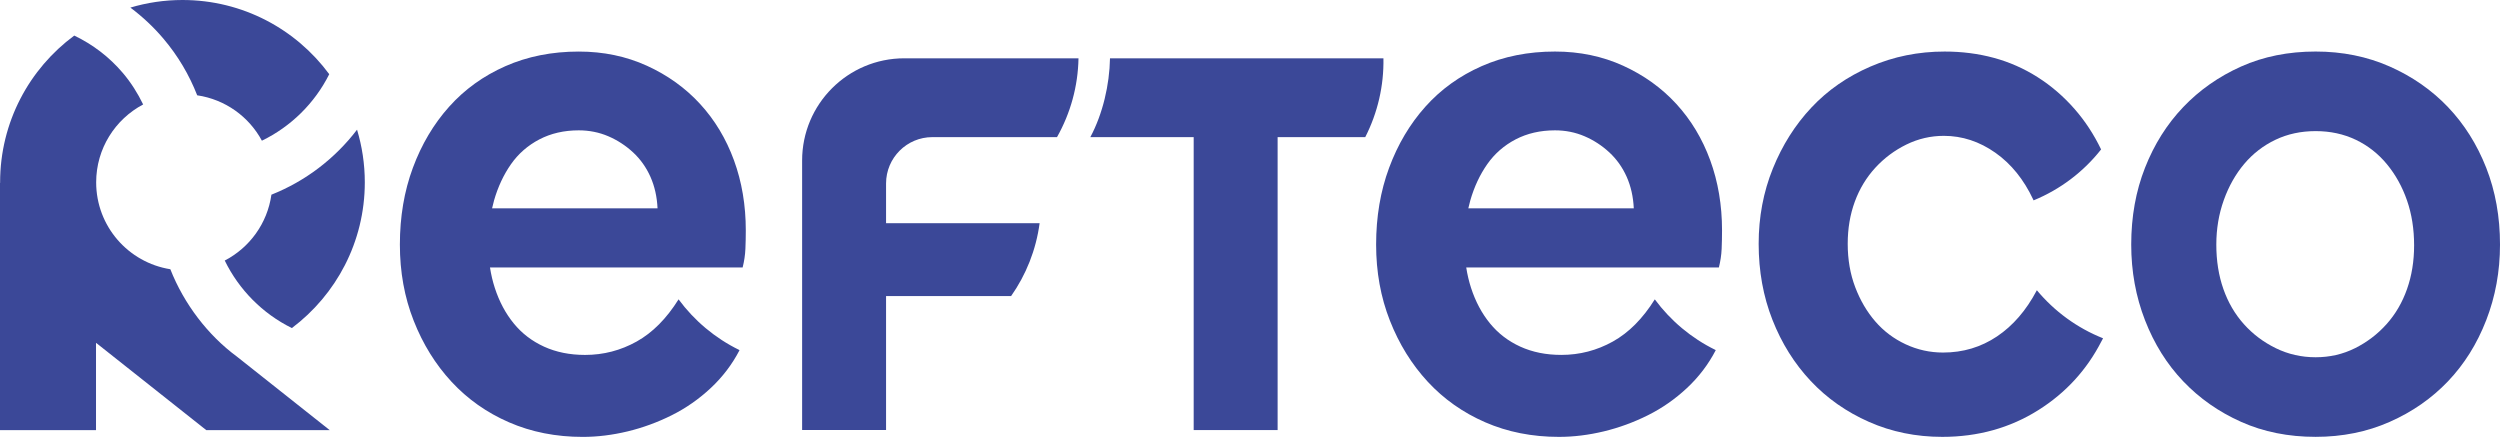 <svg xmlns="http://www.w3.org/2000/svg" id="Livello_2" viewBox="0 0 229.8 40.157"><defs><style>      .cls-1 {        fill: #3b4898;      }    </style></defs><g id="Livello_1-2" data-name="Livello_1"><g><g><path class="cls-1" d="M15.019,3.55c1.338,1.578,2.376,3.338,3.107,5.21,2.577.38,4.76,1.965,5.948,4.173,2.663-1.294,4.853-3.44,6.19-6.113C27.212,2.684,22.306,0,16.771,0c-1.664,0-3.27.246-4.787.698,1.102.825,2.123,1.776,3.035,2.852Z"></path><path class="cls-1" d="M15.656,24.748c-3.862-.616-6.816-3.952-6.816-7.987,0-3.106,1.751-5.801,4.318-7.159-.494-1.026-1.109-2.002-1.865-2.894-1.25-1.474-2.774-2.628-4.467-3.438C2.693,6.323.01,11.228.01,16.761c0,.016.002.032.002.048h-.013v22.731h8.826v-8.019c.012.007.026.012.038.018l10.1,8.001h11.347s-7.902-6.262-8.549-6.773c-2.64-1.945-4.848-4.827-6.104-8.019Z"></path><path class="cls-1" d="M24.948,17.897c-.372,2.641-2.011,4.871-4.29,6.052,1.306,2.676,3.472,4.877,6.171,6.206,4.066-3.058,6.704-7.915,6.704-13.395,0-1.683-.251-3.307-.713-4.84-2.026,2.657-4.749,4.736-7.872,5.976Z"></path></g><path class="cls-1" d="M102.031,5.359c-.042,2.433-.668,5.119-1.808,7.247h9.5v26.924h7.716V12.606h8.054c1.143-2.236,1.72-4.73,1.672-7.247h-25.134Z"></path><path class="cls-1" d="M62.374,27.516c-1.106,1.769-2.39,3.062-3.853,3.878-1.473.821-3.054,1.231-4.744,1.231-1.401,0-2.656-.254-3.766-.76-1.111-.507-2.041-1.219-2.789-2.137-.749-.917-1.329-2.003-1.738-3.259-.196-.599-.342-1.228-.445-1.883h23.224c.145-.58.229-1.147.254-1.703.024-.554.036-1.122.036-1.702,0-2.318-.362-4.466-1.086-6.446-.724-1.979-1.763-3.705-3.114-5.178-1.352-1.473-2.982-2.644-4.889-3.513-1.908-.869-3.996-1.304-6.265-1.304-2.463,0-4.708.447-6.736,1.34-2.028.894-3.755,2.137-5.179,3.73-1.425,1.593-2.535,3.465-3.332,5.614-.797,2.149-1.195,4.503-1.195,7.062,0,2.511.422,4.842,1.268,6.99.844,2.149,2.003,4.02,3.477,5.614,1.473,1.593,3.235,2.837,5.288,3.73,2.052.893,4.31,1.34,6.772,1.34,1.351,0,2.727-.169,4.129-.506,1.4-.338,2.752-.834,4.056-1.485,1.304-.652,2.499-1.485,3.585-2.499s1.967-2.173,2.644-3.476l-.034-.029c-2.21-1.081-4.116-2.684-5.566-4.646ZM45.411,18.428c.362-1.255.881-2.366,1.557-3.332.676-.965,1.545-1.725,2.608-2.282,1.062-.554,2.269-.833,3.622-.833.965,0,1.871.181,2.716.543.844.362,1.605.858,2.282,1.485.676.628,1.206,1.376,1.594,2.245.386.869.603,1.836.652,2.897h-15.21c.056-.243.112-.485.181-.724Z"></path><path class="cls-1" d="M85.706,12.606h11.453c1.245-2.203,1.932-4.697,1.976-7.247h-16.009c-5.189,0-9.395,4.206-9.395,9.395v24.774h7.716v-12.315h11.495c1.369-1.948,2.289-4.228,2.62-6.699h-14.115v-3.633s0-.001,0-.002v-.015c0-2.352,1.907-4.259,4.259-4.259Z"></path><path class="cls-1" d="M197.169,15.421c.845-2.148,2.016-4.007,3.513-5.577,1.496-1.569,3.271-2.812,5.324-3.731,2.052-.916,4.333-1.376,6.844-1.376,2.463,0,4.732.459,6.809,1.376,2.076.918,3.862,2.162,5.36,3.731,1.496,1.57,2.667,3.429,3.513,5.577.844,2.149,1.268,4.503,1.268,7.061,0,2.463-.424,4.781-1.268,6.953-.845,2.173-2.017,4.045-3.513,5.614-1.498,1.57-3.284,2.814-5.36,3.73-2.077.917-4.346,1.376-6.809,1.376-2.511,0-4.793-.459-6.844-1.376-2.053-.916-3.828-2.16-5.324-3.73-1.497-1.568-2.668-3.441-3.513-5.614-.845-2.173-1.267-4.491-1.267-6.953,0-2.559.422-4.912,1.267-7.061ZM216.472,32.007c1.11-.555,2.076-1.291,2.898-2.209.82-.916,1.449-1.991,1.883-3.223.435-1.231.652-2.571.652-4.02,0-1.496-.217-2.873-.652-4.129-.434-1.255-1.05-2.365-1.847-3.332-.796-.965-1.75-1.713-2.861-2.245-1.112-.531-2.343-.797-3.694-.797s-2.583.266-3.694.797c-1.112.532-2.064,1.267-2.861,2.209-.796.941-1.425,2.053-1.883,3.331-.459,1.28-.689,2.644-.689,4.092,0,1.498.218,2.861.652,4.093.434,1.231,1.061,2.307,1.883,3.223.821.918,1.799,1.654,2.934,2.209,1.134.555,2.354.833,3.658.833s2.51-.277,3.621-.833Z"></path><path class="cls-1" d="M152.11,27.515c-1.106,1.769-2.39,3.062-3.853,3.877-1.473.821-3.054,1.231-4.744,1.231-1.401,0-2.656-.254-3.766-.76-1.111-.507-2.04-1.219-2.789-2.137-.749-.917-1.329-2.003-1.738-3.259-.196-.599-.342-1.228-.445-1.883h23.224c.145-.58.229-1.146.254-1.703.024-.554.036-1.122.036-1.702,0-2.318-.362-4.466-1.086-6.446-.724-1.979-1.763-3.705-3.114-5.178-1.352-1.473-2.982-2.644-4.889-3.513-1.908-.869-3.996-1.304-6.265-1.304-2.463,0-4.708.447-6.736,1.34-2.028.894-3.755,2.136-5.179,3.73-1.425,1.593-2.535,3.465-3.332,5.614-.797,2.149-1.195,4.503-1.195,7.062,0,2.511.422,4.842,1.268,6.99.844,2.149,2.003,4.02,3.476,5.614,1.473,1.593,3.235,2.837,5.288,3.73,2.052.893,4.309,1.34,6.772,1.34,1.351,0,2.727-.169,4.128-.506,1.4-.338,2.752-.833,4.056-1.485,1.304-.652,2.499-1.485,3.585-2.499s1.967-2.173,2.644-3.476l-.034-.029c-2.21-1.081-4.116-2.684-5.566-4.645ZM135.148,18.428c.362-1.255.88-2.365,1.557-3.332.676-.965,1.545-1.725,2.608-2.282,1.062-.554,2.269-.833,3.622-.833.965,0,1.87.181,2.716.543.844.362,1.605.858,2.281,1.485.676.628,1.206,1.376,1.594,2.245.386.869.603,1.836.652,2.897h-15.21c.056-.243.112-.485.181-.724Z"></path><path class="cls-1" d="M193.307,31.093c-2.384-.946-4.468-2.48-6.084-4.419-.004.011-.007.023-.011.034-.964,1.824-2.179,3.229-3.644,4.214-1.474.99-3.127,1.484-4.962,1.484-1.207,0-2.354-.253-3.44-.76s-2.017-1.206-2.789-2.1c-.773-.893-1.389-1.943-1.847-3.151-.459-1.207-.688-2.535-.688-3.984,0-1.4.217-2.691.652-3.875.435-1.183,1.062-2.22,1.883-3.114.82-.893,1.774-1.605,2.861-2.137,1.087-.531,2.233-.797,3.44-.797,1.69,0,3.271.52,4.744,1.558,1.452,1.025,2.61,2.46,3.475,4.306.01.022.019.046.028.068,2.455-1.006,4.592-2.628,6.208-4.684-.66-1.367-1.467-2.606-2.433-3.71-1.014-1.159-2.149-2.136-3.404-2.933-1.256-.797-2.596-1.388-4.02-1.774-1.425-.386-2.933-.58-4.527-.58-2.415,0-4.684.459-6.808,1.376-2.125.918-3.936,2.173-5.432,3.767-1.497,1.593-2.68,3.465-3.549,5.613-.869,2.149-1.304,4.455-1.304,6.917,0,2.511.422,4.842,1.268,6.99.844,2.149,2.016,4.02,3.513,5.614,1.496,1.593,3.283,2.85,5.36,3.766,2.075.917,4.321,1.376,6.736,1.376,3.283,0,6.229-.82,8.836-2.462,2.515-1.583,4.44-3.689,5.787-6.306.019-.035.038-.07.057-.106.031-.061.066-.118.096-.18l-.005-.004s.002-.004.003-.005Z"></path></g></g></svg>
